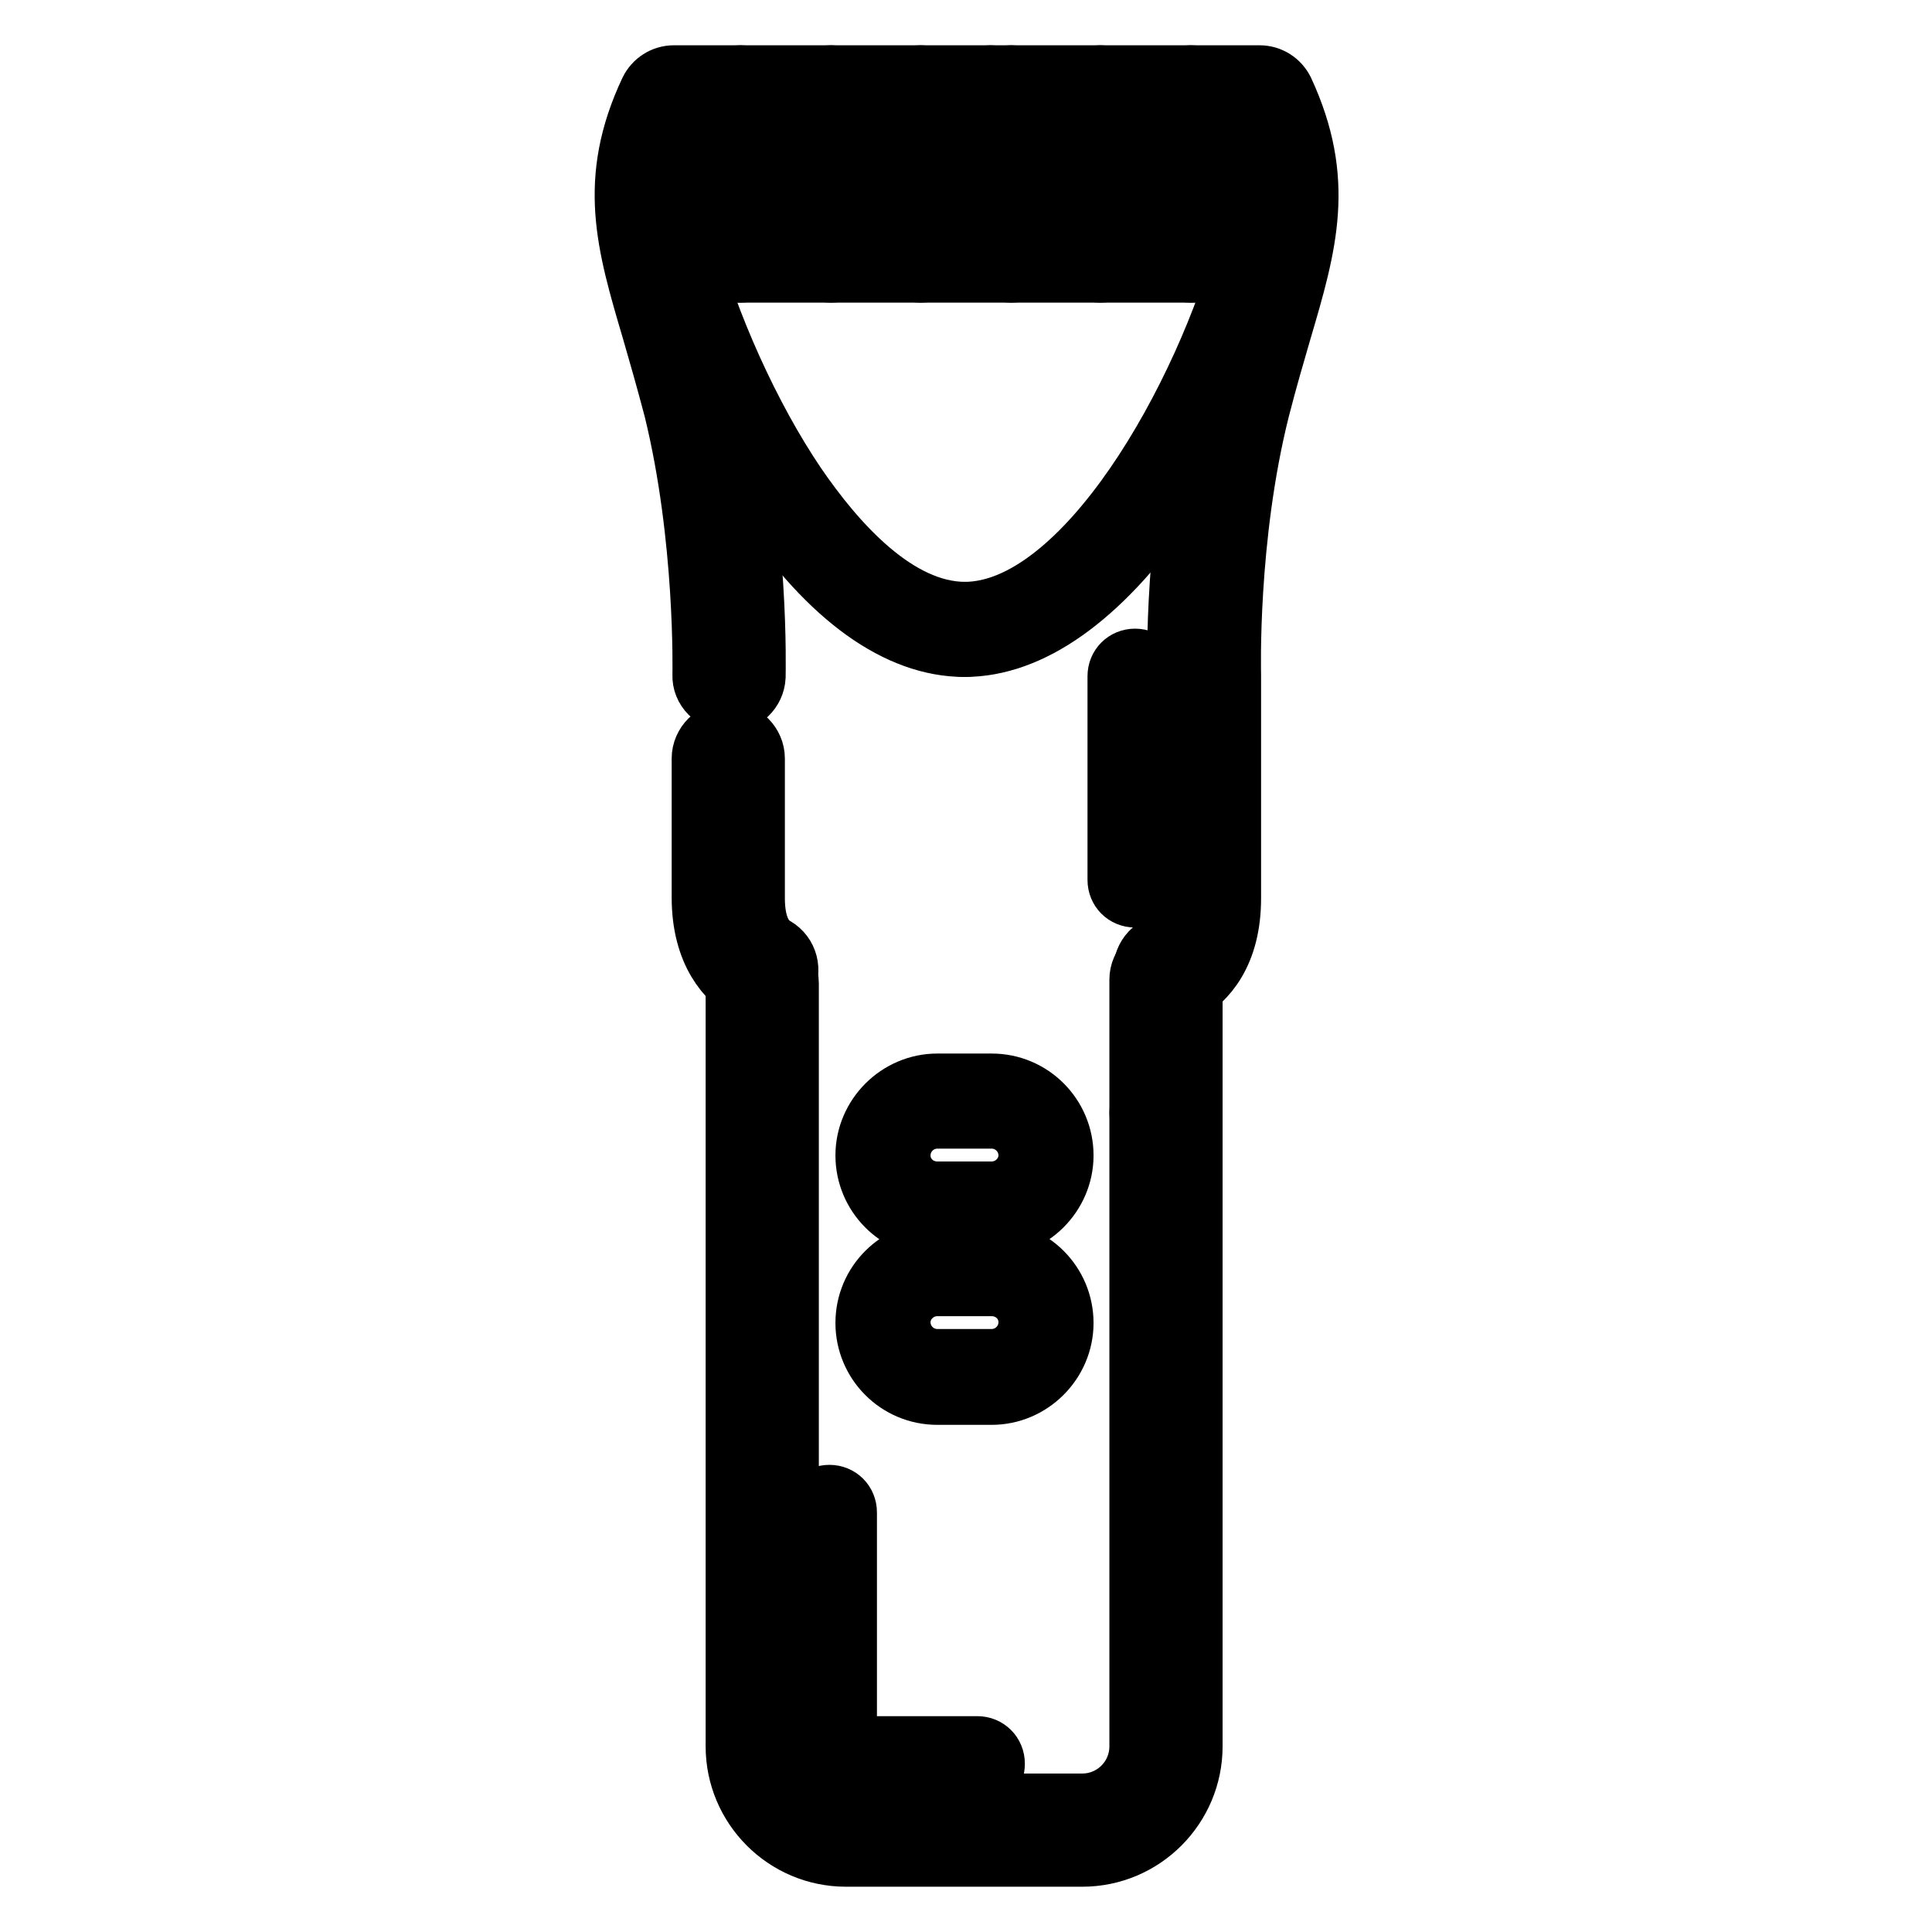 <?xml version="1.0" encoding="utf-8"?>
<!-- Svg Vector Icons : http://www.onlinewebfonts.com/icon -->
<!DOCTYPE svg PUBLIC "-//W3C//DTD SVG 1.1//EN" "http://www.w3.org/Graphics/SVG/1.1/DTD/svg11.dtd">
<svg version="1.1" xmlns="http://www.w3.org/2000/svg" xmlns:xlink="http://www.w3.org/1999/xlink" x="0px" y="0px" viewBox="0 0 256 256" enable-background="new 0 0 256 256" xml:space="preserve">
<g> <path stroke-width="8" fill-opacity="0" stroke="#000000"  d="M154.5,150.9c-1.9,0-3.5-1.6-3.5-3.5v-17.6c0-1.9,1.6-3.5,3.5-3.5c1.9,0,3.5,1.6,3.5,3.5v17.6 C158,149.4,156.5,150.9,154.5,150.9z"/> <path stroke-width="8" fill-opacity="0" stroke="#000000"  d="M143.4,246h-31.3c-8.1,0-14.6-6.6-14.6-14.6V130.3c0-1.9,1.6-3.5,3.5-3.5c1.9,0,3.5,1.6,3.5,3.5v101.1 c0,4.2,3.4,7.6,7.6,7.6h31.3c4.2,0,7.6-3.4,7.6-7.6v-83.9c0-1.9,1.6-3.5,3.5-3.5c1.9,0,3.5,1.6,3.5,3.5v83.9 C158,239.4,151.5,246,143.4,246z"/> <path stroke-width="8" fill-opacity="0" stroke="#000000"  d="M101,132c-0.6,0-1.2-0.2-1.8-0.5c-2.8-1.6-6.2-5.2-6.2-12.6v-18.4c0-1.9,1.6-3.5,3.5-3.5 c1.9,0,3.5,1.6,3.5,3.5V119c0,3.3,0.9,5.5,2.7,6.5c1.7,1,2.2,3.1,1.3,4.8C103.4,131.4,102.2,132,101,132L101,132z M96.6,93 C96.6,93,96.5,93,96.6,93c-2-0.1-3.6-1.7-3.5-3.6c0-0.2,0.4-18.1-3.8-35.2c-1-3.8-2-7.3-2.9-10.4C83,32.3,80.5,23.9,86.1,12 c0.6-1.2,1.8-2,3.2-2h41.9c1.9,0,3.5,1.6,3.5,3.5c0,1.9-1.6,3.5-3.5,3.5H91.5c-3.3,8.5-1.4,14.8,1.6,24.9c0.9,3.1,2,6.7,3,10.7 c4.5,18.1,4,36.3,4,37.1C100,91.5,98.5,93,96.6,93z"/> <path stroke-width="8" fill-opacity="0" stroke="#000000"  d="M155,132c-1.2,0-2.4-0.6-3-1.7c-1-1.7-0.4-3.8,1.3-4.8c1.8-1,2.7-3.2,2.7-6.5V89.6c0-1.3-0.4-19.3,4-37 c1-4,2-7.5,3-10.7c3-10,4.8-16.4,1.6-24.9h-33.3c-1.9,0-3.5-1.6-3.5-3.5c0-1.9,1.6-3.5,3.5-3.5h35.6c1.4,0,2.6,0.8,3.2,2 c5.5,11.9,3.1,20.3-0.3,31.8c-0.9,3.1-1.9,6.5-2.9,10.4c-4.3,17.1-3.8,35-3.8,35.2c0,0,0,0.1,0,0.1V119c0,7.4-3.3,10.9-6.2,12.6 C156.2,131.9,155.6,132,155,132z M127.8,85.7c-8.8,0-17.9-6.5-26.2-18.8C95,57.3,89.3,44.8,86.3,33.2c-0.3-1.2,0.4-2.5,1.7-2.9 c1.2-0.3,2.5,0.4,2.9,1.7c2.9,10.9,8.5,23.3,14.6,32.3c5.2,7.6,13.3,16.8,22.4,16.8c1.3,0,2.3,1,2.3,2.3 C130.1,84.7,129.1,85.7,127.8,85.7z"/> <path stroke-width="8" fill-opacity="0" stroke="#000000"  d="M127.8,85.7c-1.3,0-2.3-1-2.3-2.3c0-1.3,1-2.3,2.3-2.3c15.9,0,31.9-28.5,37.4-49c0.3-1.2,1.6-2,2.9-1.7 c1.2,0.3,2,1.6,1.7,2.9c-3,11.5-8.8,24.1-15.5,33.7C145.7,79.2,136.6,85.7,127.8,85.7L127.8,85.7z"/> <path stroke-width="8" fill-opacity="0" stroke="#000000"  d="M167.4,36.1H88.5c-1.9,0-3.5-1.6-3.5-3.5c0-1.9,1.6-3.5,3.5-3.5h78.8c1.9,0,3.5,1.6,3.5,3.5 C170.9,34.5,169.3,36.1,167.4,36.1z M131.4,162.6h-7.2c-5.3,0-9.5-4.3-9.5-9.5s4.3-9.5,9.5-9.5h7.2c5.3,0,9.5,4.3,9.5,9.5 S136.6,162.6,131.4,162.6z M124.2,148.2c-2.7,0-4.9,2.2-4.9,4.9c0,2.7,2.2,4.8,4.9,4.8h7.2c2.7,0,4.9-2.2,4.9-4.8 c0-2.7-2.2-4.9-4.9-4.9H124.2z M131.4,184.8h-7.2c-5.3,0-9.5-4.3-9.5-9.5c0-5.3,4.3-9.5,9.5-9.5h7.2c5.3,0,9.5,4.3,9.5,9.5 C140.9,180.5,136.6,184.8,131.4,184.8z M124.2,170.4c-2.7,0-4.9,2.2-4.9,4.8c0,2.7,2.2,4.9,4.9,4.9h7.2c2.7,0,4.9-2.2,4.9-4.9 c0-2.7-2.2-4.8-4.9-4.8H124.2z"/> <path stroke-width="8" fill-opacity="0" stroke="#000000"  d="M98.1,36.1c-1.9,0-3.5-1.6-3.5-3.5V13.5c0-1.9,1.6-3.5,3.5-3.5s3.5,1.6,3.5,3.5v19.1 C101.6,34.5,100,36.1,98.1,36.1z M110.1,36.1c-1.9,0-3.5-1.6-3.5-3.5V13.5c0-1.9,1.6-3.5,3.5-3.5c1.9,0,3.5,1.6,3.5,3.5v19.1 C113.6,34.5,112.1,36.1,110.1,36.1z M122,36.1c-1.9,0-3.5-1.6-3.5-3.5V13.5c0-1.9,1.6-3.5,3.5-3.5c1.9,0,3.5,1.6,3.5,3.5v19.1 C125.5,34.5,123.9,36.1,122,36.1z M134,36.1c-1.9,0-3.5-1.6-3.5-3.5V13.5c0-1.9,1.6-3.5,3.5-3.5s3.5,1.6,3.5,3.5v19.1 C137.5,34.5,135.9,36.1,134,36.1z M145.8,36.1c-1.9,0-3.5-1.6-3.5-3.5V13.5c0-1.9,1.6-3.5,3.5-3.5c1.9,0,3.5,1.6,3.5,3.5v19.1 C149.3,34.5,147.7,36.1,145.8,36.1z M157.8,36.1c-1.9,0-3.5-1.6-3.5-3.5V13.5c0-1.9,1.6-3.5,3.5-3.5c1.9,0,3.5,1.6,3.5,3.5v19.1 C161.3,34.5,159.8,36.1,157.8,36.1z M129.6,236.1h-16.2c-1.6,0-2.9-0.6-3.9-1.7c-2.1-2.3-1.9-6.2-1.9-7.3v-26.7 c0-1.3,1-2.3,2.3-2.3s2.3,1,2.3,2.3v26.8c0,0.1,0,0.2,0,0.2c-0.1,1.2,0.1,3.1,0.7,3.8c0.1,0.1,0.1,0.2,0.4,0.2h16.2 c1.3,0,2.3,1,2.3,2.3S130.9,236.1,129.6,236.1L129.6,236.1z M150.4,118.9c-1.3,0-2.3-1-2.3-2.3v-27c0-1.3,1-2.3,2.3-2.3 s2.3,1,2.3,2.3v27C152.8,117.8,151.7,118.9,150.4,118.9L150.4,118.9z"/></g>
</svg>